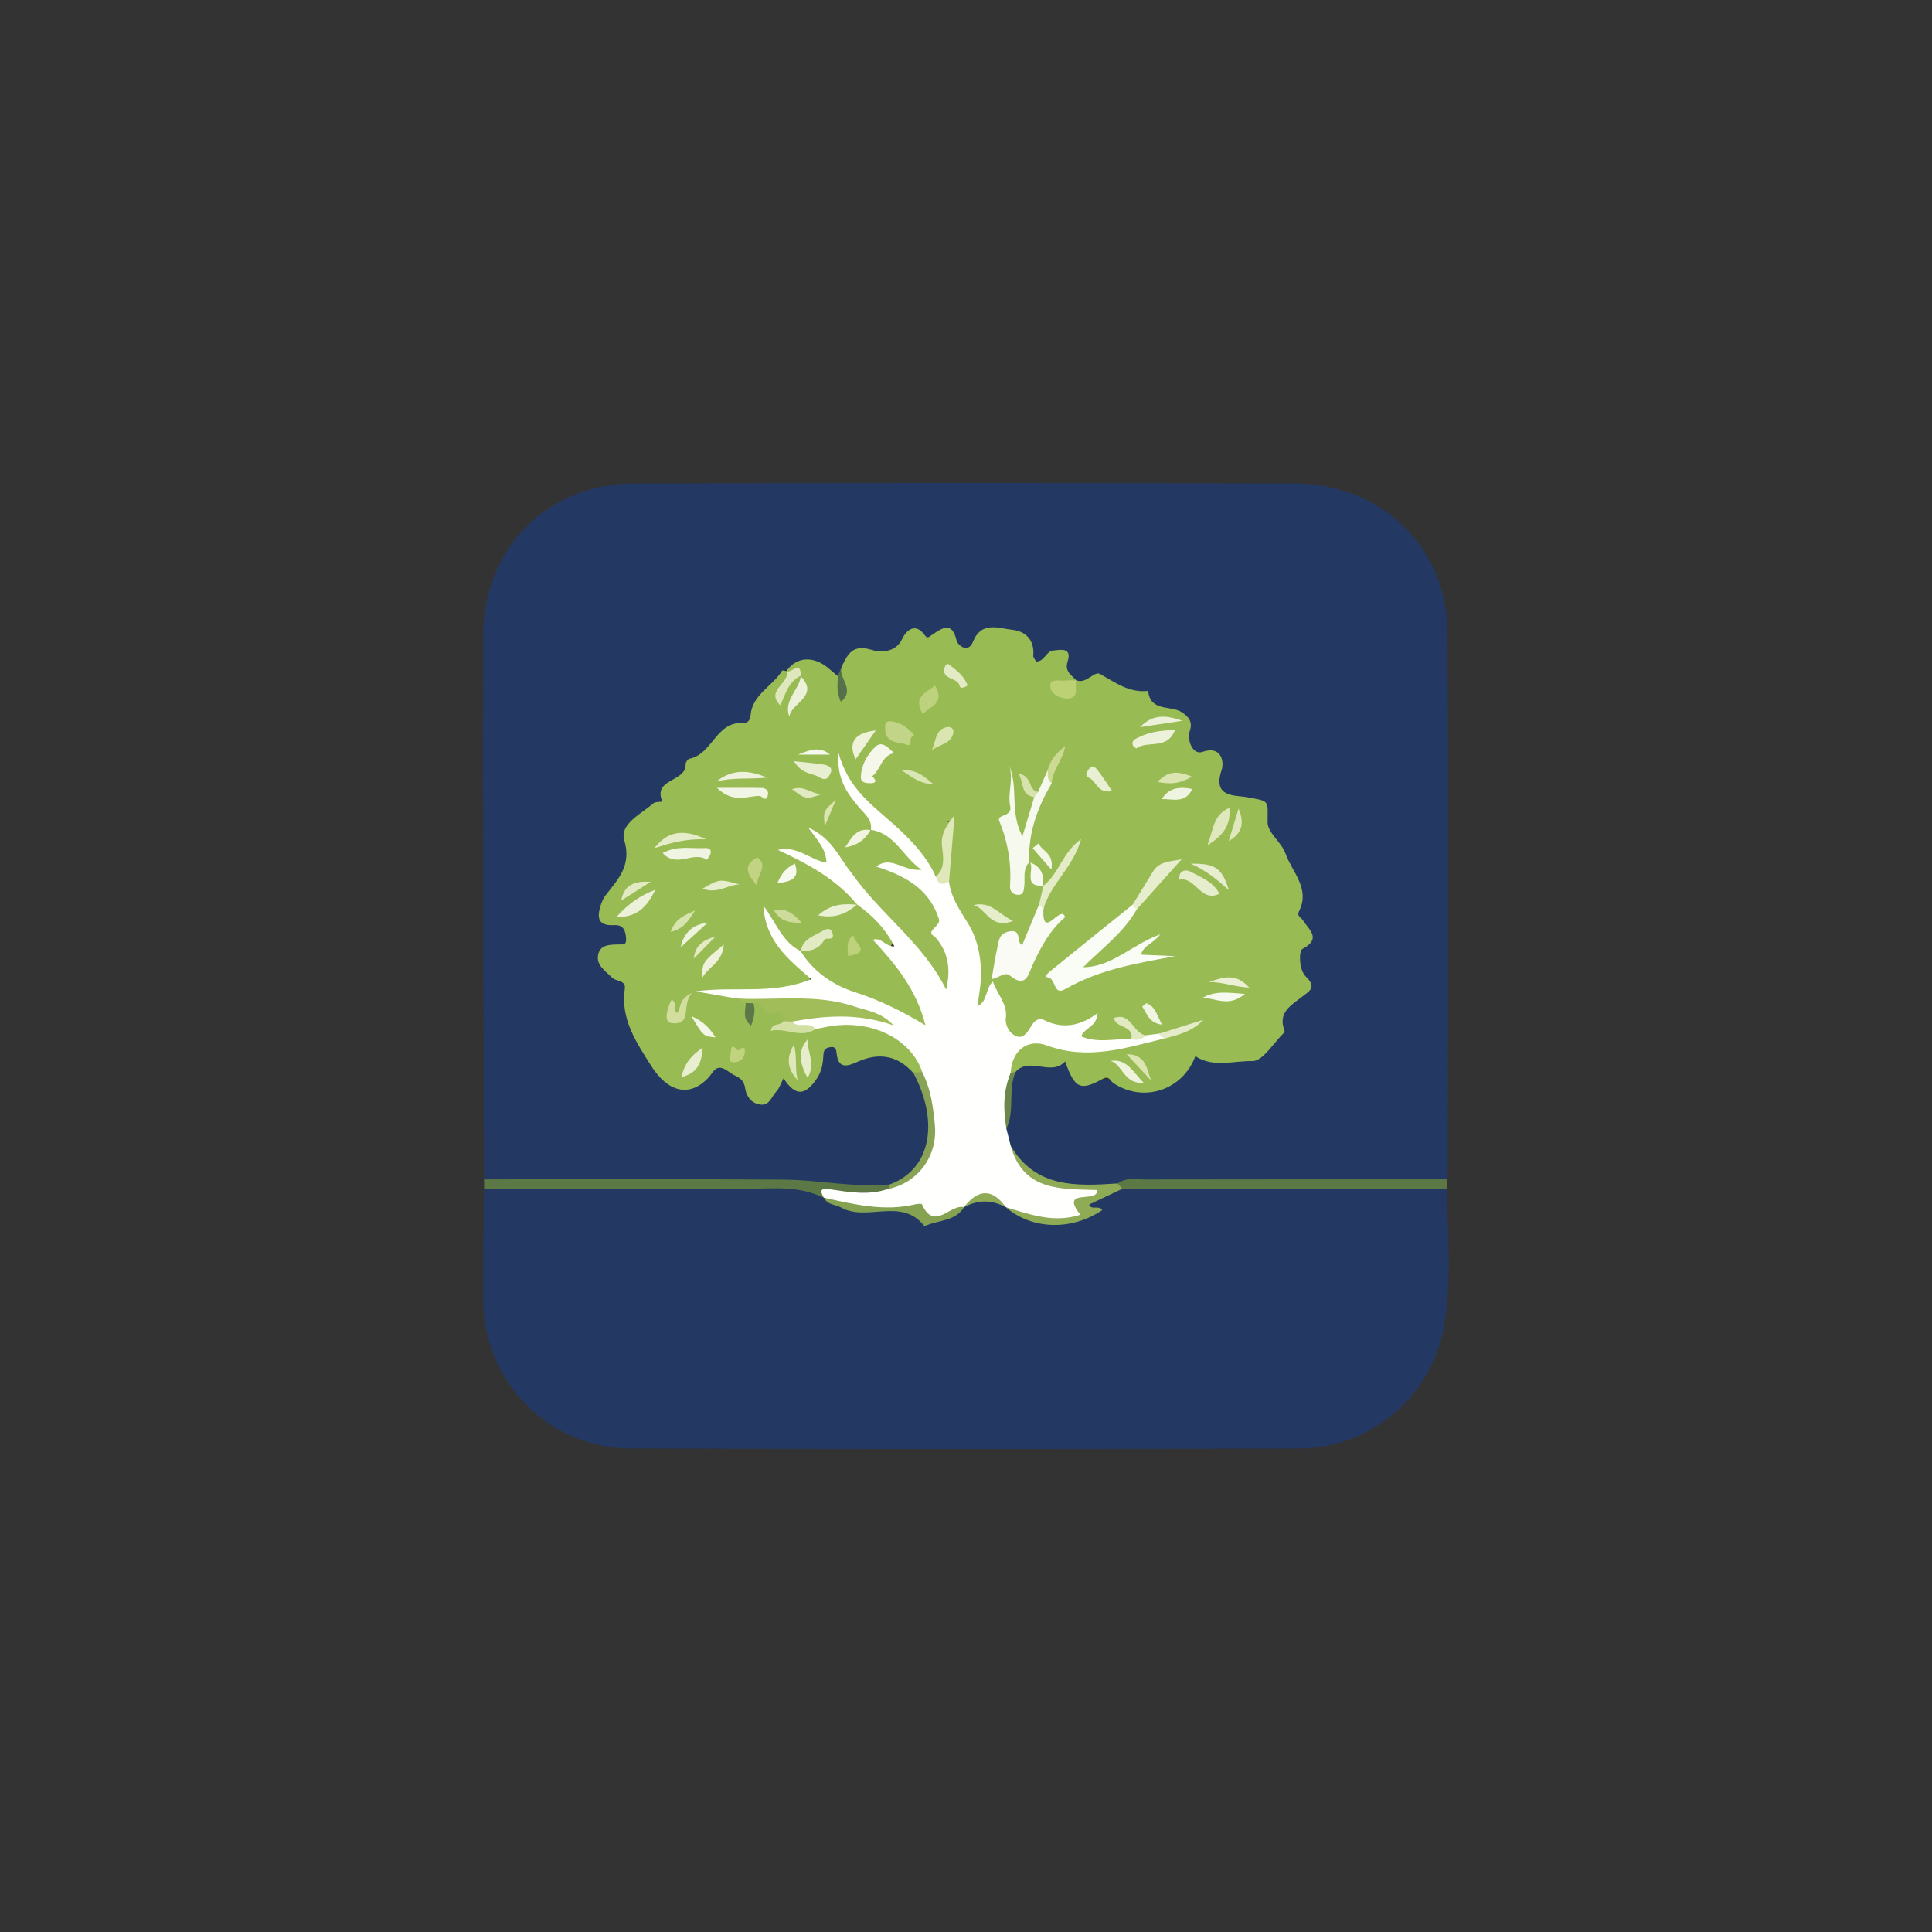 <?xml version="1.0" encoding="utf-8"?>
<svg xmlns="http://www.w3.org/2000/svg" fill="none" height="40" viewBox="0 0 40 40" width="40">
<rect x="0" y="0" width="40" height="40" fill="#333333" stroke="none"/>
<g clip-path="url(#clip0_1_132)">
<g clip-path="url(#clip1_1_132)">
<path d="M10.022 24.416C10.015 22.375 10.007 20.334 10.002 18.293C9.999 16.589 9.999 14.885 10.002 13.181C10.006 11.35 11.313 10.014 13.151 10.009C17.702 9.997 22.253 9.996 26.804 10.009C28.591 10.014 29.959 11.328 29.969 13.085C29.992 16.814 29.976 20.544 29.975 24.273C29.975 24.32 29.961 24.368 29.955 24.416C29.757 24.609 29.504 24.549 29.271 24.549C27.482 24.555 25.693 24.551 23.903 24.553C23.68 24.553 23.455 24.534 23.236 24.589C22.858 24.676 22.474 24.656 22.093 24.625C21.543 24.581 21.144 24.285 20.875 23.809C20.792 23.666 20.737 23.515 20.752 23.345C20.852 22.978 20.707 22.572 20.933 22.226C21.209 21.811 21.669 22.021 22.033 21.903C22.044 21.899 22.071 21.908 22.075 21.919C22.308 22.685 23.032 22.141 23.474 22.434C23.792 22.644 24.349 22.373 24.542 22.026C24.661 21.812 24.788 21.76 25.005 21.824C25.177 21.874 25.355 21.816 25.533 21.833C25.909 21.869 26.328 21.592 26.398 21.215C26.465 20.86 26.825 20.727 26.93 20.452C27.032 20.183 26.716 19.849 26.938 19.54C26.987 19.471 27.014 19.391 26.981 19.313C26.718 18.677 26.656 17.989 26.355 17.347C26.128 16.858 25.951 16.528 25.388 16.492C25.216 16.48 25.116 16.328 25.148 16.135C25.192 15.876 25.133 15.72 24.835 15.653C24.595 15.599 24.405 15.426 24.461 15.123C24.48 15.022 24.481 14.891 24.378 14.874C23.995 14.816 23.759 14.443 23.367 14.415C23.304 14.41 23.211 14.434 23.182 14.389C22.958 14.042 22.622 14.205 22.326 14.189C22.282 14.175 22.242 14.154 22.202 14.131C22.12 14.078 22.03 14.016 22.022 13.918C21.997 13.664 21.913 13.566 21.661 13.714C21.506 13.805 21.405 13.728 21.308 13.585C20.937 13.034 20.72 12.994 20.212 13.378C20.093 13.469 19.981 13.494 19.862 13.418C19.424 13.136 19.007 13.116 18.58 13.454C18.427 13.575 18.214 13.565 18.022 13.56C17.81 13.555 17.646 13.622 17.538 13.808C17.489 13.883 17.442 13.959 17.368 14.014C17.163 14.058 17.071 13.848 16.902 13.806C16.706 13.758 16.521 13.739 16.37 13.908C16.341 13.942 16.309 13.972 16.277 14.003C16.047 14.309 15.776 14.579 15.556 14.899C15.389 15.141 15.086 15.32 14.842 15.483C14.391 15.784 14.089 16.175 13.786 16.597C13.648 16.789 13.406 16.886 13.236 17.059C13.093 17.204 12.956 17.368 13.035 17.566C13.169 17.9 13.068 18.113 12.826 18.36C12.477 18.714 12.511 18.827 12.895 19.137C13.128 19.324 13.103 19.562 12.814 19.666C12.575 19.753 12.432 19.904 12.677 20.052C13.123 20.32 13.048 20.763 13.141 21.146C13.258 21.636 13.569 21.998 13.909 22.325C14.133 22.54 14.385 22.378 14.593 22.203C14.922 21.926 15.299 22.006 15.504 22.394C15.695 22.756 15.764 22.766 16.018 22.426C16.102 22.315 16.172 22.185 16.314 22.296C16.679 22.581 16.795 22.298 16.9 22.043C17.099 21.564 17.092 21.557 17.51 21.825C17.588 21.875 17.666 21.896 17.731 21.847C17.933 21.697 18.136 21.786 18.35 21.783C18.712 21.779 18.858 21.98 19.031 22.207C19.48 22.986 19.423 23.844 18.895 24.352C18.73 24.512 18.552 24.631 18.314 24.641C15.701 24.51 13.085 24.567 10.471 24.549C10.309 24.549 10.149 24.538 10.022 24.416Z" fill="#233964"/>
<path d="M29.955 24.611C29.972 25.54 30.056 26.472 29.908 27.396C29.671 28.887 28.408 29.985 26.891 29.99C22.282 30.004 17.672 30.006 13.063 29.989C11.357 29.984 10.018 28.616 10.003 26.921C9.996 26.152 10.014 25.381 10.021 24.611C10.188 24.473 10.388 24.516 10.576 24.516C12.455 24.513 14.333 24.516 16.212 24.512C16.456 24.512 16.691 24.534 16.912 24.641C16.962 24.657 17.012 24.677 17.061 24.698C17.414 24.904 17.798 24.971 18.202 24.972C18.514 24.973 18.82 24.947 19.119 25.141C19.351 25.292 19.597 25.083 19.827 24.989C19.866 24.962 19.906 24.939 19.948 24.917C20.231 24.746 20.517 24.716 20.805 24.904C20.847 24.924 20.885 24.947 20.924 24.971C21.151 25.133 21.424 25.209 21.684 25.219C21.989 25.23 22.347 25.395 22.536 24.88C22.634 24.613 23.093 24.569 23.426 24.515C25.403 24.512 27.378 24.513 29.352 24.517C29.556 24.516 29.774 24.456 29.955 24.611Z" fill="#233964"/>
<path d="M17.059 24.804C16.554 24.541 16.008 24.612 15.472 24.611C13.655 24.608 11.838 24.61 10.022 24.611C10.022 24.546 10.022 24.482 10.022 24.417C12.089 24.417 14.155 24.407 16.222 24.423C16.955 24.428 17.683 24.593 18.421 24.523C18.444 24.567 18.443 24.611 18.421 24.654C18.172 24.907 17.862 24.82 17.568 24.801C17.398 24.79 17.229 24.704 17.059 24.804Z" fill="#5C7844"/>
<path d="M29.955 24.611C27.717 24.612 25.479 24.612 23.24 24.613C23.201 24.58 23.142 24.567 23.137 24.504C23.323 24.368 23.539 24.421 23.743 24.42C25.814 24.416 27.884 24.417 29.955 24.417C29.955 24.481 29.955 24.545 29.955 24.611Z" fill="#5C7845"/>
<path d="M17.434 13.787C17.555 13.529 17.666 13.336 18.046 13.455C18.19 13.501 18.534 13.539 18.681 13.224C18.761 13.053 18.951 12.876 19.15 13.155C19.204 13.231 19.239 13.181 19.295 13.144C19.503 13.006 19.713 12.847 19.807 13.27C19.823 13.341 20.038 13.551 20.145 13.285C20.32 12.851 20.677 13.01 20.962 13.04C21.236 13.069 21.422 13.255 21.393 13.574C21.389 13.612 21.43 13.654 21.451 13.697C21.626 13.697 21.656 13.485 21.802 13.469C21.972 13.45 22.197 13.403 22.103 13.7C22.037 13.908 22.189 13.976 22.285 14.087C22.215 14.169 22.108 14.191 22.024 14.25C22.159 14.273 22.2 14.147 22.281 14.083C22.489 14.173 22.651 13.884 22.776 13.954C23.092 14.13 23.379 14.35 23.771 14.304C23.816 14.743 24.235 14.597 24.467 14.745C24.614 14.839 24.694 14.952 24.636 15.124C24.564 15.343 24.708 15.631 24.888 15.569C25.308 15.422 25.342 15.796 25.294 15.938C25.095 16.521 25.569 16.458 25.83 16.507C26.292 16.593 26.247 16.558 26.244 17.028C26.244 17.24 26.533 17.439 26.614 17.669C26.75 18.055 27.131 18.393 26.896 18.865C26.843 18.972 26.939 18.992 26.976 19.054C27.094 19.245 27.375 19.431 26.963 19.649C26.892 19.686 26.888 20.075 27.036 20.219C27.272 20.449 27.108 20.519 26.947 20.645C26.73 20.814 26.455 20.966 26.591 21.326C26.597 21.34 26.6 21.365 26.592 21.373C26.371 21.585 26.145 21.973 25.928 21.968C25.544 21.96 25.117 22.111 24.748 21.866C24.49 22.57 23.674 22.841 23.052 22.424C22.982 22.378 22.968 22.261 22.829 22.337C22.364 22.593 22.251 22.535 22.052 21.975C21.76 22.295 21.313 21.864 21.023 22.196C20.97 22.231 20.925 22.223 20.888 22.171C20.932 21.693 21.222 21.407 21.676 21.534C22.47 21.758 23.23 21.63 24.001 21.472C24.254 21.381 24.516 21.318 24.768 21.222C24.515 21.308 24.259 21.38 24.005 21.46C23.919 21.48 23.836 21.518 23.744 21.515C23.546 21.534 23.49 21.37 23.395 21.242C23.375 21.19 23.332 21.297 23.383 21.258C23.396 21.247 23.402 21.26 23.419 21.285C23.48 21.384 23.522 21.48 23.409 21.573C23.192 21.645 22.965 21.622 22.743 21.636C22.616 21.644 22.48 21.632 22.384 21.531C22.172 21.314 21.716 21.244 21.421 21.39C20.969 21.615 20.881 21.572 20.713 21.077C20.655 20.906 20.698 20.553 20.322 20.829C20.23 20.897 20.154 20.736 20.166 20.651C20.278 19.921 20.01 19.302 19.634 18.705C19.548 18.57 19.541 18.4 19.546 18.237C19.599 17.841 19.58 17.438 19.67 17.07C19.682 16.983 19.569 17.026 19.634 17.024C19.653 17.024 19.665 17.038 19.656 17.061C19.531 17.418 19.704 17.831 19.447 18.163C19.431 18.165 19.405 18.173 19.401 18.167C18.832 17.398 17.95 16.919 17.462 16.077C17.44 16.039 17.419 16 17.418 15.986C17.519 16.244 17.695 16.483 17.917 16.693C18.046 16.817 18.167 16.953 18.053 17.154C17.962 17.243 17.831 17.265 17.733 17.343C17.837 17.26 17.98 17.24 18.073 17.139C18.387 17.158 19.018 17.634 19.081 17.903C19.13 18.113 18.983 18.1 18.852 18.098C18.631 18.095 18.423 17.945 18.194 18.034C18.003 18.123 17.805 18.133 17.601 18.099C17.332 17.953 17.244 17.662 17.07 17.458C17.108 17.582 17.276 17.754 17.119 17.862C16.848 18.047 16.67 17.727 16.464 17.678C16.764 17.885 17.157 17.997 17.45 18.271C17.584 18.395 17.785 18.479 17.736 18.721C17.629 18.792 17.502 18.793 17.353 18.83C17.515 18.8 17.652 18.798 17.76 18.701C18.109 18.766 18.269 19.062 18.482 19.291C18.526 19.339 18.572 19.438 18.544 19.463C18.245 19.731 18.588 19.834 18.684 19.977C18.898 20.297 19.099 20.622 19.203 20.996C19.255 21.181 19.168 21.333 18.997 21.229C18.253 20.775 17.313 20.694 16.697 20.005C16.621 19.92 16.548 19.839 16.552 19.715C16.678 19.547 16.915 19.545 17.08 19.361C16.86 19.482 16.687 19.596 16.516 19.715C16.129 19.603 16.02 19.261 15.863 18.948C15.999 19.333 16.249 19.632 16.542 19.901C16.655 20.006 16.835 20.09 16.763 20.286C16.694 20.469 16.517 20.538 16.338 20.558C15.813 20.617 15.289 20.586 14.818 20.531C14.901 20.579 15.057 20.546 15.201 20.578C15.288 20.604 15.365 20.65 15.432 20.712C15.48 20.752 15.473 20.829 15.533 20.863C15.537 20.814 15.56 20.773 15.594 20.736C15.704 20.662 15.81 20.77 15.906 20.746C16.349 20.641 16.355 20.853 16.234 21.17C16.228 21.182 16.222 21.196 16.214 21.209C16.205 21.22 16.191 21.229 16.181 21.24C16.426 21.242 16.675 21.32 16.915 21.2C17.533 21.012 18.12 21.116 18.663 21.433C18.936 21.592 19.196 21.802 19.116 22.191C19.048 22.262 18.975 22.254 18.899 22.204C18.575 21.845 18.188 21.789 17.758 21.982C17.539 22.081 17.353 22.137 17.321 21.803C17.311 21.707 17.284 21.66 17.177 21.682C17.083 21.701 17.052 21.747 17.047 21.844C17.039 22.013 17.018 22.169 16.913 22.328C16.68 22.676 16.474 22.716 16.222 22.324C16.167 22.428 16.137 22.531 16.071 22.601C15.969 22.706 15.932 22.909 15.718 22.865C15.532 22.828 15.447 22.671 15.426 22.524C15.393 22.303 15.234 22.298 15.099 22.196C14.821 21.988 14.787 22.188 14.655 22.324C14.271 22.723 13.827 22.614 13.48 22.064C13.171 21.574 12.844 21.097 12.936 20.467C12.962 20.289 12.752 20.324 12.67 20.239C12.542 20.106 12.349 19.996 12.381 19.782C12.415 19.554 12.631 19.559 12.798 19.554C12.907 19.55 12.973 19.577 12.962 19.424C12.95 19.255 12.9 19.144 12.716 19.154C12.354 19.175 12.361 18.971 12.445 18.719C12.466 18.659 12.493 18.597 12.53 18.548C12.789 18.208 13.084 17.931 12.924 17.392C12.827 17.061 13.273 16.852 13.527 16.633C13.568 16.597 13.65 16.607 13.713 16.596C13.507 16.113 14.212 16.193 14.195 15.823C14.193 15.784 14.24 15.714 14.274 15.709C14.745 15.618 14.821 14.947 15.366 14.969C15.484 14.974 15.528 14.92 15.541 14.799C15.582 14.373 15.999 14.206 16.193 13.885C16.2 13.874 16.253 13.891 16.284 13.895C16.452 14.099 16.166 14.185 16.194 14.322C16.303 14.23 16.299 13.953 16.573 13.996C16.713 14.251 16.461 14.399 16.433 14.591C16.485 14.414 16.702 14.273 16.597 14.027C16.524 13.903 16.356 14.014 16.28 13.898C16.487 13.592 16.85 13.571 17.165 13.846C17.222 13.896 17.282 13.944 17.341 13.993C17.431 14.061 17.364 14.177 17.42 14.222C17.414 14.097 17.369 13.941 17.434 13.787Z" fill="#99BB53"/>
<path d="M16.573 19.688C16.835 20.116 17.244 20.393 17.691 20.538C18.198 20.701 18.662 20.927 19.16 21.226C18.975 20.489 18.547 19.969 18.071 19.456C18.252 19.398 18.326 19.603 18.518 19.594C18.33 19.221 18.061 18.953 17.744 18.726L17.748 18.731C17.316 18.202 16.734 17.89 16.105 17.596C16.496 17.5 16.753 17.792 17.11 17.863C17.108 17.587 16.937 17.411 16.731 17.132C17.23 17.354 17.372 17.756 17.618 18.059C18.358 18.672 18.998 19.377 19.537 20.204C19.552 20.073 19.523 19.982 19.495 19.892C19.407 19.609 19.175 19.41 19.272 19.017C19.335 18.765 18.955 18.461 18.647 18.289C18.47 18.191 18.25 18.146 18.144 17.941C18.448 17.705 18.696 18.045 19.079 18.008C18.676 17.723 18.528 17.25 18.024 17.18L18.03 17.188C18.065 16.963 17.893 16.846 17.774 16.702C17.54 16.419 17.319 16.131 17.36 15.588C17.548 16.266 17.969 16.601 18.37 16.95C18.769 17.297 19.149 17.657 19.375 18.147C19.459 18.2 19.571 18.181 19.648 18.253C19.692 18.588 19.872 18.842 20.048 19.129C20.272 19.492 20.348 19.979 20.292 20.443C20.277 20.567 20.257 20.69 20.236 20.833C20.458 20.728 20.389 20.477 20.556 20.322C20.655 20.599 20.862 20.787 20.825 21.082C20.807 21.228 20.896 21.384 21.018 21.444C21.183 21.527 21.274 21.368 21.348 21.246C21.414 21.136 21.501 21.062 21.621 21.121C21.997 21.306 22.355 21.249 22.725 20.976C22.704 21.27 22.455 21.269 22.385 21.457C22.733 21.605 23.082 21.499 23.422 21.513C23.506 21.425 23.637 21.512 23.725 21.434C23.812 21.423 23.9 21.412 23.988 21.402C24.088 21.368 24.115 21.412 24.098 21.503C23.299 21.696 22.522 21.958 21.669 21.643C21.3 21.506 20.95 21.723 20.925 22.208C20.813 22.587 20.93 22.984 20.835 23.364C20.865 23.483 20.895 23.601 20.925 23.72C21.282 24.622 22.086 24.573 22.88 24.569C22.789 24.873 22.293 24.806 22.423 25.203C22.43 25.224 22.308 25.225 22.247 25.238C21.741 25.342 21.268 25.246 20.823 24.991L20.83 24.996C20.539 24.73 20.247 24.735 19.955 24.994L19.961 24.99C19.641 25.143 19.33 25.417 18.982 25.026C18.922 24.959 18.796 25.031 18.701 25.036C18.139 25.066 17.584 25.044 17.061 24.795L17.06 24.801C16.968 24.651 16.982 24.595 17.182 24.623C17.584 24.681 17.991 24.756 18.392 24.613C19.163 24.283 19.409 23.73 19.211 22.759C19.173 22.572 19.104 22.39 19.094 22.196C18.861 21.489 17.996 21.081 17.108 21.261C17.032 21.276 16.956 21.291 16.879 21.306C16.71 21.259 16.443 21.453 16.396 21.109C17.031 20.838 17.584 20.841 18.191 21.096C17.697 20.903 17.167 20.878 16.652 20.788C16.182 20.705 15.702 20.741 15.231 20.669C14.956 20.622 14.68 20.573 14.404 20.526C15.187 20.411 15.988 20.605 16.798 20.272C16.3 19.848 15.843 19.469 15.805 18.75C16.074 19.112 16.2 19.509 16.579 19.693L16.573 19.688Z" fill="#FFFFFE"/>
<path d="M20.823 24.993C21.328 25.146 21.828 25.327 22.368 25.149C21.918 24.584 22.746 24.925 22.717 24.638C21.99 24.613 21.19 24.68 20.925 23.721C21.442 24.603 22.288 24.557 23.137 24.502C23.172 24.538 23.205 24.574 23.24 24.611C23.011 24.719 22.783 24.828 22.549 24.939C22.59 25.065 22.762 24.942 22.819 25.055C22.183 25.485 21.36 25.459 20.823 24.993Z" fill="#8FAB56"/>
<path d="M19.094 22.199C19.273 22.543 19.321 22.922 19.356 23.297C19.415 23.942 18.999 24.49 18.392 24.616C18.402 24.585 18.412 24.554 18.422 24.522C19.317 24.193 19.426 23.164 18.903 22.201C18.966 22.2 19.03 22.2 19.094 22.199Z" fill="#89A356"/>
<path d="M20.836 23.366C20.77 22.974 20.766 22.585 20.926 22.21C20.959 22.205 20.992 22.201 21.025 22.196C20.863 22.571 21.017 22.996 20.836 23.366Z" fill="#6A884A"/>
<path d="M17.434 13.787C17.32 14.014 17.733 14.269 17.41 14.529C17.309 14.327 17.345 14.157 17.346 13.991C17.375 13.924 17.404 13.855 17.434 13.787Z" fill="#55714C"/>
<path d="M17.061 24.798C17.684 24.934 18.305 25.088 18.949 24.934C18.994 24.924 19.08 24.916 19.088 24.933C19.345 25.504 19.676 24.918 19.961 24.993C19.778 25.283 19.445 25.259 19.177 25.371C19.162 25.377 19.136 25.381 19.13 25.375C18.661 24.784 17.95 25.298 17.416 25.001C17.296 24.935 17.132 24.95 17.061 24.798Z" fill="#85A253"/>
<path d="M19.954 24.996C20.246 24.621 20.539 24.592 20.829 24.998C20.539 24.835 20.246 24.836 19.954 24.996Z" fill="#8FAB56"/>
<path d="M18.145 17.942C18.704 18.124 19.21 18.373 19.424 18.982C19.457 19.078 19.467 19.084 19.319 19.24C19.223 19.343 19.335 19.37 19.37 19.41C19.64 19.72 19.687 20.077 19.589 20.49C19.116 19.524 18.214 18.919 17.619 18.058C17.779 17.952 17.992 18.08 18.145 17.942Z" fill="#99BA54"/>
<path d="M23.535 18.828C23.262 19.311 22.816 19.634 22.424 20.026C23.024 20.021 23.423 19.562 24.022 19.345C23.862 19.549 23.674 19.573 23.625 19.765C23.869 19.776 24.1 19.787 24.332 19.797C23.546 19.941 22.765 20.07 22.064 20.474C21.798 20.628 21.874 20.268 21.696 20.236C21.589 20.217 21.747 20.106 21.802 20.061C22.348 19.615 22.899 19.175 23.448 18.732C23.531 18.717 23.586 18.726 23.535 18.828Z" fill="#FAFCF6"/>
<path d="M21.602 18.824C21.576 19.497 21.971 18.695 22.051 18.99C21.754 19.241 21.552 19.596 21.381 19.974C21.293 20.17 21.24 20.474 20.907 20.196C20.805 20.112 20.681 20.246 20.53 20.272C20.573 20.035 20.601 19.833 20.646 19.635C20.68 19.489 20.671 19.328 20.895 19.284C21.171 19.229 21.031 19.523 21.163 19.567C21.28 19.285 21.396 19.008 21.511 18.73C21.596 18.71 21.647 18.722 21.602 18.824Z" fill="#FAFBF5"/>
<path d="M21.493 16.395C21.558 16.245 21.625 16.096 21.691 15.947C21.756 16.025 21.753 16.125 21.775 16.216C21.478 16.721 21.28 17.255 21.311 17.853L21.32 17.845C21.165 17.983 21.227 18.172 21.207 18.34C21.195 18.436 21.196 18.542 21.054 18.525C20.961 18.514 20.907 18.442 20.911 18.361C20.942 17.89 20.871 17.442 20.69 17.004C20.624 16.843 20.968 16.931 20.914 16.683C20.857 16.419 20.991 16.133 20.894 15.851C21.09 16.304 20.899 16.813 21.168 17.317C21.26 17.011 21.336 16.758 21.412 16.505C21.408 16.444 21.465 16.431 21.493 16.395Z" fill="#F6F9ED"/>
<path d="M15.231 20.672C16.054 20.717 16.89 20.566 17.701 20.841C17.955 20.927 18.233 20.948 18.504 21.231C17.754 20.967 17.079 21.029 16.402 21.15C16.339 21.196 16.278 21.194 16.218 21.144C16.21 20.981 16.128 20.934 15.945 20.984C15.758 21.034 15.813 20.682 15.599 20.771C15.544 20.81 15.491 20.807 15.439 20.767C15.37 20.735 15.3 20.704 15.231 20.672Z" fill="#A0BD5A"/>
<path d="M23.535 18.828C23.506 18.796 23.477 18.764 23.448 18.732C23.59 18.503 23.734 18.273 23.874 18.041C24.005 17.826 24.242 17.839 24.465 17.79C24.155 18.137 23.845 18.482 23.535 18.828Z" fill="#E7EECD"/>
<path d="M19.649 18.253C19.515 18.33 19.417 18.316 19.377 18.148C19.578 17.977 19.526 17.719 19.504 17.53C19.472 17.259 19.602 17.081 19.764 16.877C19.726 17.336 19.687 17.795 19.649 18.253Z" fill="#DEE8B9"/>
<path d="M18.513 15.593C18.246 15.642 18.237 15.937 18.059 16.071C18.176 16.188 18.12 16.222 17.987 16.215C17.904 16.21 17.818 16.192 17.823 16.086C17.834 15.833 17.959 15.615 18.128 15.456C18.264 15.329 18.402 15.49 18.513 15.593Z" fill="#F4F7E9"/>
<path d="M21.602 18.824C21.572 18.793 21.543 18.761 21.513 18.73C21.543 18.599 21.573 18.467 21.603 18.336L21.595 18.343C21.92 18.102 21.989 17.657 22.382 17.372C22.223 17.96 21.742 18.305 21.602 18.824Z" fill="#E4ECC7"/>
<path d="M13.72 17.662C14.025 17.499 14.301 17.573 14.566 17.559C14.641 17.555 14.741 17.555 14.709 17.681C14.698 17.724 14.66 17.761 14.634 17.802C14.363 17.608 14.018 17.985 13.72 17.662Z" fill="#F0F5E3"/>
<path d="M18.933 15.223C18.789 15.248 18.909 15.465 18.786 15.421C18.615 15.359 18.341 15.401 18.327 15.105C18.322 15.015 18.311 14.915 18.47 14.936C18.668 14.963 18.798 15.073 18.933 15.223Z" fill="#C2D488"/>
<path d="M14.842 16.312C15.227 16.312 15.501 16.308 15.775 16.314C15.867 16.316 15.925 16.385 15.895 16.475C15.847 16.618 15.781 16.477 15.722 16.478C15.462 16.482 15.183 16.639 14.842 16.312Z" fill="#F1F5E4"/>
<path d="M25.246 18.504C24.86 18.698 24.749 18.136 24.413 18.214C24.421 18.169 24.415 18.113 24.439 18.081C24.495 18.006 24.584 18.011 24.653 18.05C24.873 18.169 25.119 18.256 25.246 18.504Z" fill="#E6EDCC"/>
<path d="M24.328 15.115C24.16 15.539 23.758 15.322 23.53 15.493C23.523 15.498 23.472 15.463 23.459 15.438C23.423 15.366 23.47 15.318 23.528 15.288C23.756 15.165 24.004 15.12 24.328 15.115Z" fill="#ECF2D9"/>
<path d="M16.439 15.76C16.711 15.79 16.881 15.802 17.049 15.829C17.141 15.845 17.254 15.888 17.195 16.007C17.162 16.076 17.12 16.191 16.953 16.087C16.814 16.002 16.603 16.034 16.439 15.76Z" fill="#E8EFD1"/>
<path d="M22.281 14.085C22.246 14.223 22.355 14.451 22.11 14.461C21.959 14.468 21.755 14.378 21.744 14.214C21.731 14.035 21.931 14.104 22.046 14.091C22.125 14.081 22.205 14.088 22.285 14.088C22.284 14.088 22.281 14.085 22.281 14.085Z" fill="#BCD174"/>
<path d="M12.756 18.989C13.019 18.704 13.245 18.546 13.57 18.419C13.398 18.758 13.224 18.988 12.756 18.989Z" fill="#ECF1D9"/>
<path d="M20.154 18.74C20.499 18.652 20.663 18.91 20.972 19.069C20.488 19.247 20.423 18.8 20.154 18.74Z" fill="#E6EDCB"/>
<path d="M16.579 19.695C16.618 19.449 16.832 19.386 17.009 19.287C17.09 19.241 17.194 19.178 17.237 19.324C17.288 19.494 17.106 19.398 17.071 19.456C16.955 19.649 16.782 19.703 16.573 19.688L16.579 19.695Z" fill="#E2EAC3"/>
<path d="M17.715 15.721C17.552 15.375 17.689 15.171 18.131 15.123C17.984 15.334 17.853 15.522 17.715 15.721Z" fill="#EDF2D9"/>
<path d="M14.331 20.558C14.09 20.796 14.36 21.251 13.887 21.178C13.737 21.155 13.813 20.871 13.904 20.697C14.039 20.757 13.912 20.911 14.016 20.974C14.111 20.873 14.033 20.69 14.331 20.558Z" fill="#D1DE9E"/>
<path d="M25.441 18.428C25.206 18.217 24.98 18.027 24.656 17.882C25.163 17.873 25.302 17.974 25.441 18.428Z" fill="#E7EECF"/>
<path d="M24.996 17.503C25.127 17.177 25.114 16.869 25.453 16.727C25.485 17.067 25.349 17.284 24.996 17.503Z" fill="#DFE8BC"/>
<path d="M14.618 17.376C14.2 17.366 13.9 17.442 13.548 17.563C13.812 17.211 14.149 17.152 14.618 17.376Z" fill="#E5ECCA"/>
<path d="M16.578 13.999C16.975 14.417 16.379 14.548 16.342 14.841C16.215 14.497 16.546 14.287 16.583 13.99L16.578 13.999Z" fill="#ECF1DA"/>
<path d="M19.104 14.781C18.895 14.42 19.177 14.341 19.356 14.194C19.571 14.543 19.282 14.619 19.104 14.781Z" fill="#BDD27D"/>
<path d="M16.722 22.32C16.558 22.016 16.504 21.769 16.718 21.521C16.708 21.768 16.893 22.001 16.722 22.32Z" fill="#E6EDCB"/>
<path d="M16.284 13.896C16.374 13.954 16.589 13.648 16.577 13.998L16.582 13.99C16.325 14.107 16.264 14.363 16.157 14.604C15.836 14.291 16.363 14.146 16.287 13.893C16.288 13.894 16.284 13.896 16.284 13.896Z" fill="#DFE8BD"/>
<path d="M23.025 16.378C22.719 16.436 22.707 16.18 22.561 16.112C22.444 16.058 22.499 15.992 22.541 15.927C22.616 15.811 22.685 15.895 22.727 15.949C22.825 16.073 22.909 16.209 23.025 16.378Z" fill="#E9EFD3"/>
<path d="M14.836 16.178C15.172 15.909 15.523 15.949 15.879 16.099C15.531 16.137 15.177 16.092 14.836 16.178Z" fill="#EEF2DC"/>
<path d="M24.051 16.544C24.2 16.314 24.411 16.279 24.685 16.336C24.537 16.648 24.273 16.536 24.051 16.544Z" fill="#EFF4E1"/>
<path d="M16.218 21.144C16.279 21.146 16.34 21.148 16.402 21.15C16.525 21.309 16.764 21.123 16.879 21.308C16.576 21.51 16.27 21.268 15.958 21.343C15.985 21.16 16.165 21.247 16.218 21.144Z" fill="#D2E0A3"/>
<path d="M19.288 15.537C19.383 15.36 19.352 15.102 19.607 15.053C19.662 15.043 19.749 15.071 19.739 15.156C19.712 15.406 19.439 15.407 19.288 15.537Z" fill="#DAE5B1"/>
<path d="M22.996 21.964C23.337 21.918 23.45 22.189 23.679 22.418C23.274 22.454 23.245 22.044 22.996 21.964Z" fill="#EEF3DC"/>
<path d="M14.986 19.557C14.959 19.946 14.632 20.026 14.53 20.268C14.542 19.919 14.542 19.919 14.986 19.557Z" fill="#EEF2DB"/>
<path d="M24.899 20.659C25.155 20.51 25.415 20.549 25.775 20.578C25.433 20.866 25.156 20.657 24.899 20.659Z" fill="#F6F9EE"/>
<path d="M12.862 18.645C12.925 18.296 13.172 18.237 13.471 18.258C13.268 18.387 13.065 18.516 12.862 18.645Z" fill="#E2EAC3"/>
<path d="M15.677 17.749C15.934 17.935 15.637 18.146 15.677 18.348C15.535 18.149 15.32 17.953 15.677 17.749Z" fill="#C2D484"/>
<path d="M14.549 21.689C14.526 22.058 14.407 22.224 14.107 22.3C14.169 22.043 14.278 21.875 14.549 21.689Z" fill="#E8EFD1"/>
<path d="M23.325 21.826C23.729 21.825 23.745 22.137 23.833 22.371C23.679 22.207 23.527 22.042 23.325 21.826Z" fill="#DAE5B1"/>
<path d="M17.745 18.726C17.53 18.913 17.294 19.024 16.938 18.951C17.206 18.712 17.473 18.705 17.749 18.731L17.745 18.726Z" fill="#EAF1D5"/>
<path d="M20.034 14.194C19.928 14.252 19.88 14.256 19.867 14.196C19.826 14.015 19.468 14.082 19.564 13.802C19.572 13.777 19.618 13.739 19.622 13.742C19.792 13.865 19.962 13.989 20.034 14.194Z" fill="#E3EBC5"/>
<path d="M24.099 21.506C24.063 21.472 24.026 21.439 23.989 21.405C24.297 21.307 24.605 21.211 24.914 21.113C24.686 21.36 24.39 21.425 24.099 21.506Z" fill="#E4EBC8"/>
<path d="M23.603 15.055C23.833 14.817 24.09 14.779 24.477 14.923C24.114 14.977 23.859 15.016 23.603 15.055Z" fill="#ECF1D9"/>
<path d="M14.655 19.1C14.468 19.271 14.281 19.441 14.094 19.612C14.153 19.314 14.34 19.14 14.655 19.1Z" fill="#EEF3DD"/>
<path d="M14.546 18.398C14.894 18.197 14.894 18.197 15.312 18.312C15.068 18.315 14.847 18.517 14.546 18.398Z" fill="#E7EECE"/>
<path d="M24.681 16.08C24.409 16.234 24.221 16.24 23.967 16.189C24.173 15.967 24.361 15.95 24.681 16.08Z" fill="#DAE5B2"/>
<path d="M25.644 16.739C25.743 16.991 25.766 17.226 25.439 17.414C25.521 17.143 25.583 16.942 25.644 16.739Z" fill="#DFE8BC"/>
<path d="M17.669 19.364C17.668 19.511 18.075 19.722 17.554 19.791C17.565 19.643 17.496 19.484 17.669 19.364Z" fill="#BED27B"/>
<path d="M21.603 18.335C21.16 18.372 21.43 17.999 21.32 17.844L21.311 17.852C21.552 17.93 21.621 18.109 21.595 18.341L21.603 18.335Z" fill="#F6F9ED"/>
<path d="M14.391 18.851C14.273 19.022 14.178 19.23 13.885 19.293C13.986 19.002 14.2 18.939 14.391 18.851Z" fill="#D7E4AD"/>
<path d="M21.775 16.215C21.673 16.149 21.695 16.044 21.691 15.946C21.741 15.754 21.848 15.602 22.056 15.449C21.995 15.752 21.787 15.952 21.775 16.215Z" fill="#CBDA93"/>
<path d="M25.029 20.332C25.296 20.246 25.575 20.123 25.864 20.448C25.541 20.429 25.293 20.325 25.029 20.332Z" fill="#EBF0D4"/>
<path d="M18.025 17.181C17.912 17.389 17.736 17.51 17.497 17.545C17.625 17.356 17.727 17.13 18.032 17.188C18.032 17.189 18.025 17.181 18.025 17.181Z" fill="#F1F4E1"/>
<path d="M16.397 16.34C16.641 16.255 16.762 16.416 16.999 16.446C16.685 16.553 16.685 16.553 16.397 16.34Z" fill="#E1E9C0"/>
<path d="M16.438 21.628C16.513 21.916 16.449 22.15 16.519 22.37C16.337 22.166 16.244 21.95 16.438 21.628Z" fill="#DFE8BD"/>
<path d="M23.726 21.436C23.643 21.53 23.537 21.542 23.422 21.515C23.484 21.218 23.098 21.299 23.063 21.076C23.418 20.947 23.461 21.401 23.726 21.436Z" fill="#E0E9BF"/>
<path d="M16.458 17.88C16.566 18.207 16.375 18.243 16.092 18.291C16.18 18.073 16.287 17.964 16.458 17.88Z" fill="#F6F9ED"/>
<path d="M17.305 16.561C17.235 16.727 17.166 16.892 17.075 17.11C17.044 16.79 17.044 16.79 17.305 16.561Z" fill="#DAE5B1"/>
<path d="M21.503 17.461C21.568 17.627 21.829 17.658 21.767 18.005C21.607 17.821 21.493 17.691 21.38 17.56C21.42 17.526 21.462 17.494 21.503 17.461Z" fill="#F3F7E6"/>
<path d="M21.493 16.395C21.465 16.432 21.439 16.468 21.412 16.505C21.127 16.456 21.202 16.216 21.091 16.021C21.378 16.062 21.283 16.367 21.493 16.395Z" fill="#D7E3AD"/>
<path d="M18.662 15.944C19.003 15.931 19.12 16.074 19.341 16.245C19.051 16.221 18.91 16.116 18.662 15.944Z" fill="#DAE6B3"/>
<path d="M16.6 19.108C16.306 19.11 16.145 19.052 16.022 18.848C16.27 18.793 16.418 18.904 16.6 19.108Z" fill="#CDDC9B"/>
<path d="M16.525 15.623C16.749 15.533 16.972 15.438 17.184 15.623C16.95 15.623 16.738 15.623 16.525 15.623Z" fill="#F5F8EC"/>
<path d="M15.282 21.751C15.409 21.64 15.435 21.707 15.419 21.802C15.402 21.902 15.338 21.978 15.23 21.991C15.137 22.001 15.07 21.974 15.118 21.858C15.153 21.774 15.092 21.55 15.282 21.751Z" fill="#C0D37D"/>
<path d="M14.367 19.844C14.389 19.575 14.56 19.461 14.814 19.39C14.655 19.551 14.514 19.694 14.367 19.844Z" fill="#E3EAC4"/>
<path d="M14.314 21.037C14.582 21.155 14.704 21.306 14.814 21.477C14.561 21.454 14.561 21.454 14.314 21.037Z" fill="#F3F7E8"/>
<path d="M24.06 21.215C23.785 21.179 23.747 20.982 23.65 20.844C23.648 20.841 23.721 20.766 23.741 20.772C23.919 20.839 23.951 21.014 24.06 21.215Z" fill="#F0F5E1"/>
<path d="M15.439 20.767C15.492 20.768 15.546 20.77 15.599 20.771C15.646 20.927 15.611 21.068 15.551 21.235C15.356 21.08 15.441 20.915 15.439 20.767Z" fill="#5C7848"/>
</g>
</g>
<defs>
<clipPath id="clip0_1_132">
<rect fill="white" height="40" width="40"/>
</clipPath>
<clipPath id="clip1_1_132">
<rect fill="white" height="20" transform="translate(10 10)" width="19.994"/>
</clipPath>
</defs>
</svg>